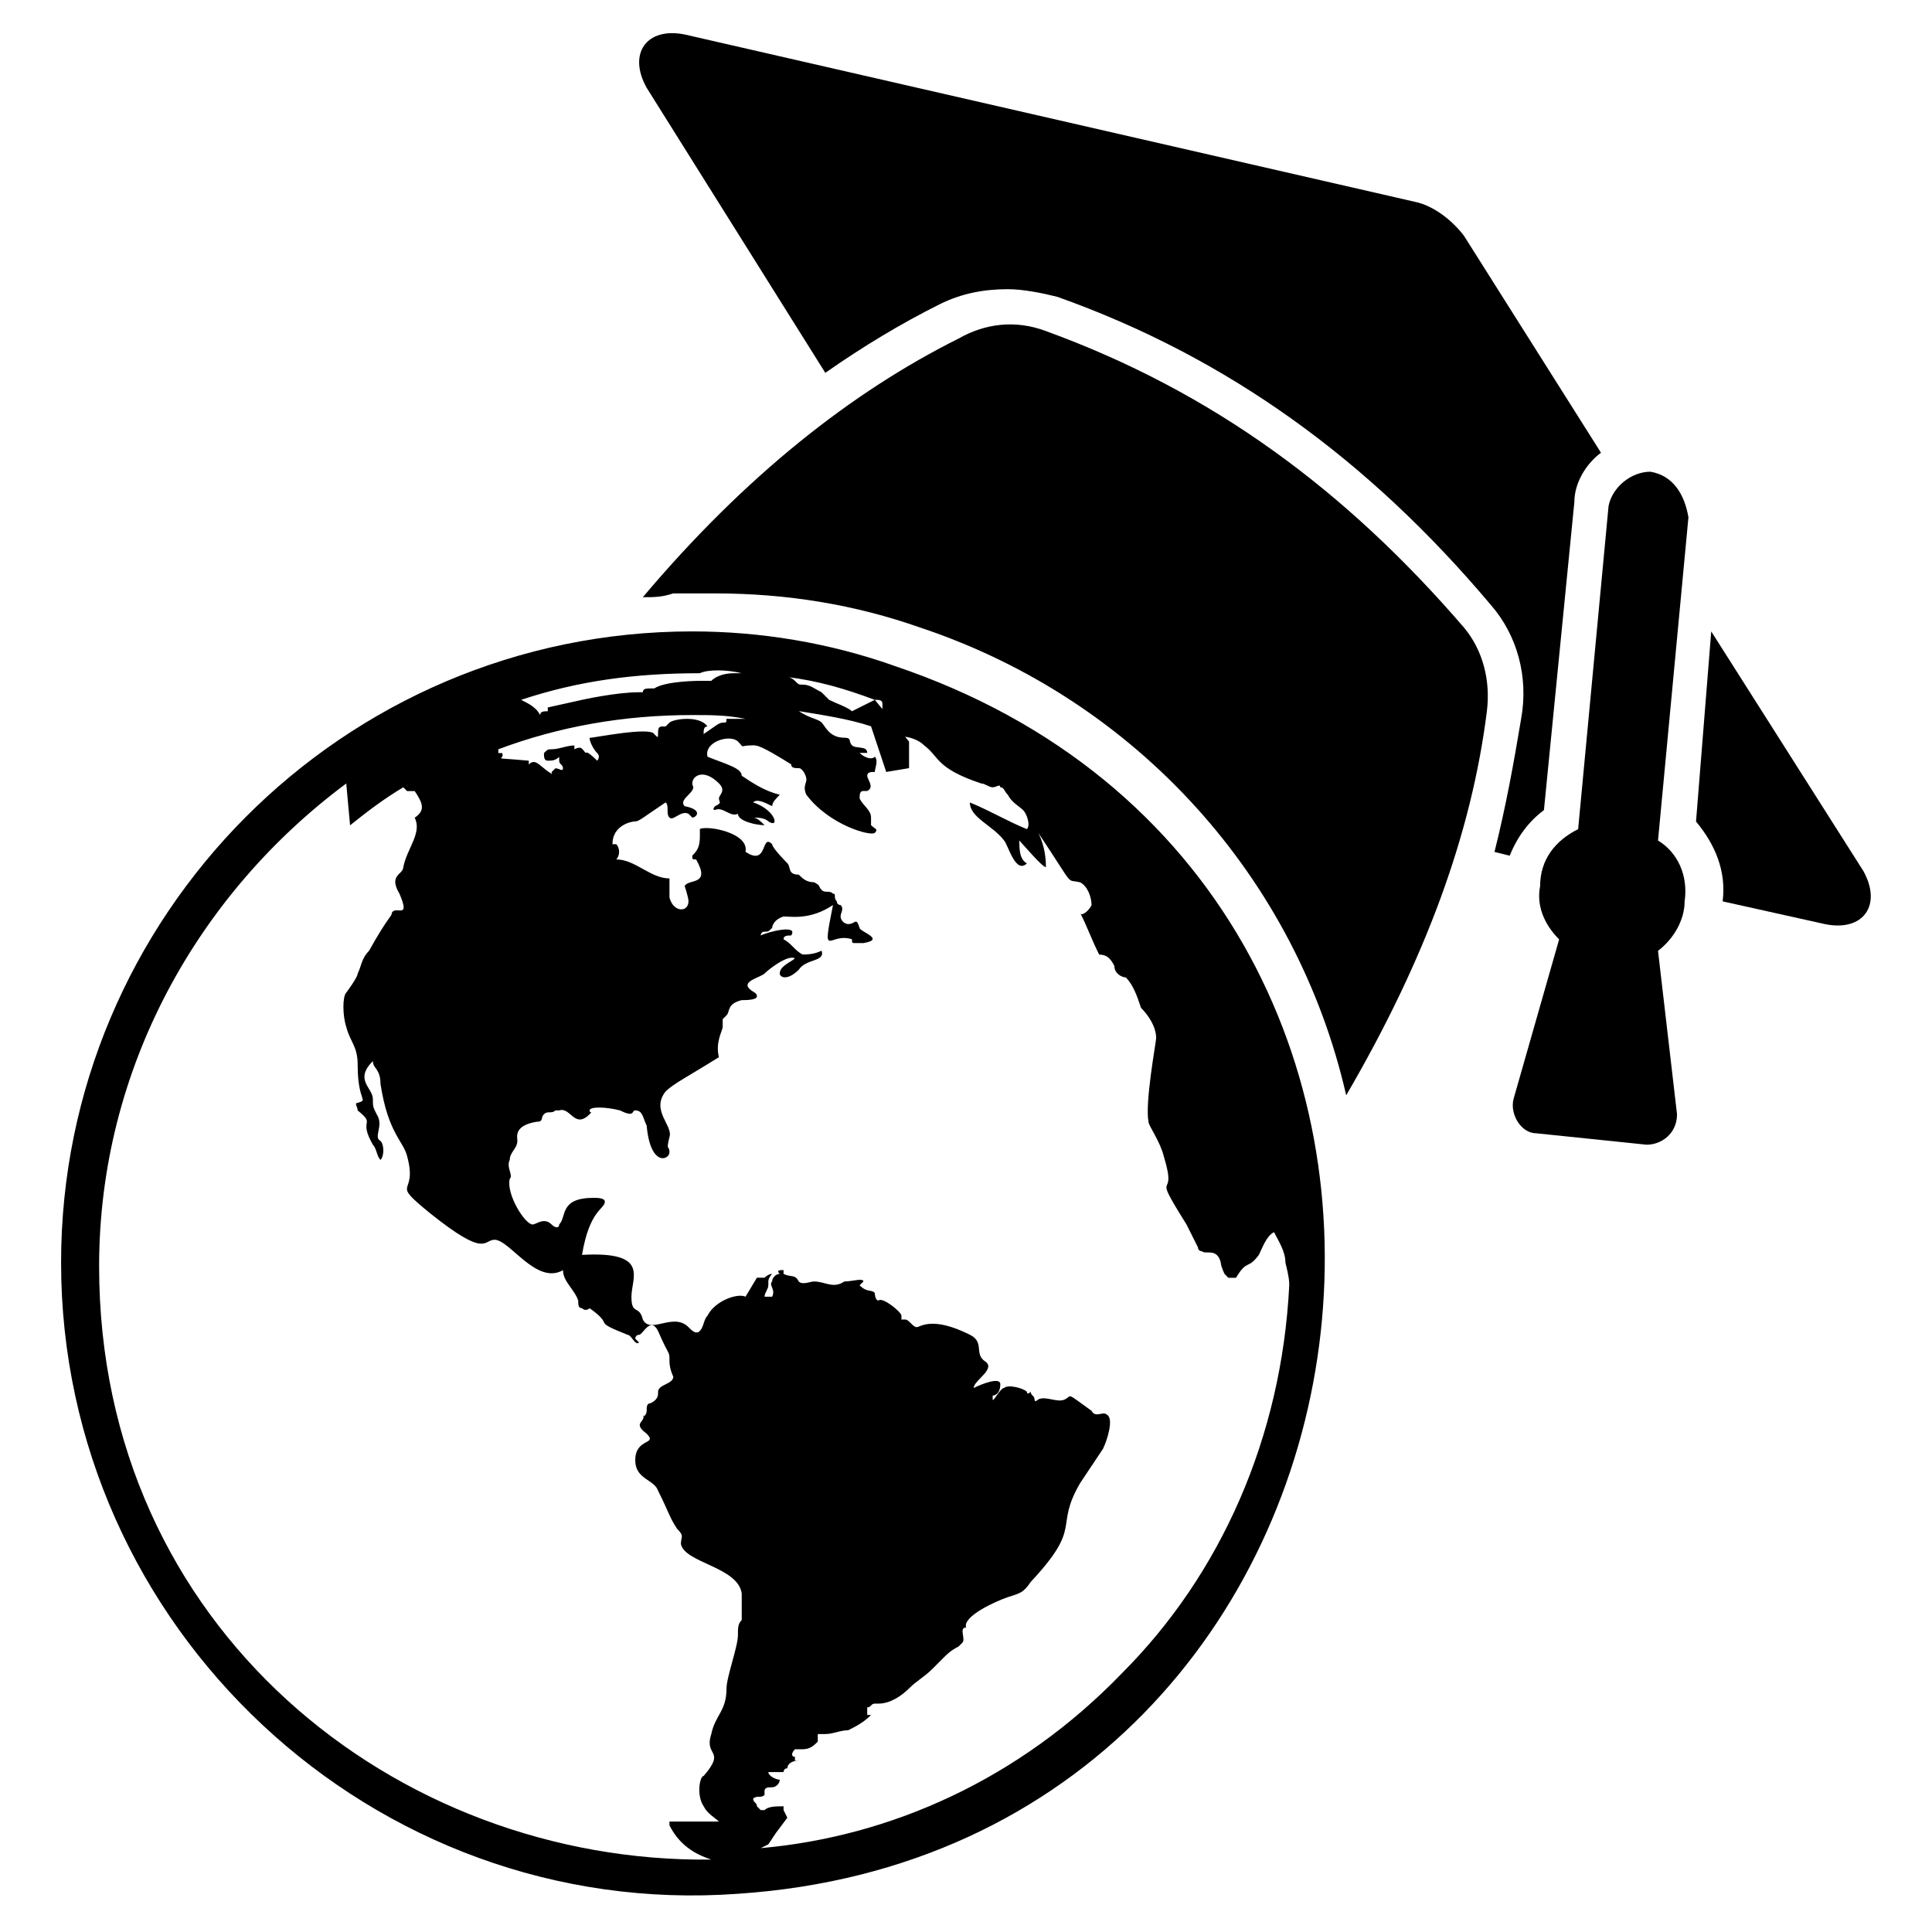 <?xml version="1.0" encoding="UTF-8"?>
<!-- Uploaded to: SVG Repo, www.svgrepo.com, Generator: SVG Repo Mixer Tools -->
<svg fill="#000000" width="800px" height="800px" version="1.1" viewBox="144 144 512 512" xmlns="http://www.w3.org/2000/svg">
 <g>
  <path d="m380.86 320.4c-17.129-6.047-35.266-9.07-53.402-9.07-92.699 0-167.27 75.57-167.27 167.27 0 96.73 82.625 174.32 179.36 167.27 181.37-12.094 215.63-267.02 41.312-325.46zm-59.453 15.113-1.008 1.008h-1.008c-1.008 0-1.008 1.008-1.008 2.016 0 1.008 0 1.008-1.008 0-1.008-2.016-16.121 1.008-17.129 1.008 0 1.008 1.008 3.023 2.016 4.031 1.008 1.008 0 2.016 0 2.016-3.019-3.027-3.019-2.019-3.019-2.019-1.008-1.008-1.008-2.016-3.023-1.008v-1.008c-2.016 0-4.031 1.008-6.047 1.008-1.008 0-1.008 0-2.016 1.008 0 1.008 0 2.016 1.008 2.016 1.008 0 2.016 0 3.023-1.008v1.008c0 1.008 1.008 1.008 1.008 2.016 0 1.008-1.008 0-2.016 0l-1.008 1.008s0 1.008 1.008 1.008c-4.031-2.016-5.039-5.039-7.055-3.023v-1.008c-11.082-1.008-6.047 0-7.055-2.016h-1.008v-1.008c16.121-6.047 33.25-9.07 51.387-9.07 5.039 0 9.07 0 14.105 1.008h-5.039c0 1.008 0 1.008-1.008 1.008-1.008 0-2.016 1.008-5.039 3.023 0-1.008 0-2.016 1.008-2.016-2.008-3.019-9.062-2.012-10.07-1.004zm54.414-6.047-6.047 3.023c-1.008-1.008-4.031-2.016-6.047-3.023-1.008-1.008-1.008-1.008-2.016-2.016-2.016-1.008-3.023-2.016-5.039-2.016-1.008 0-1.008 0-2.016-1.008-1.008-1.008-2.016-1.008-2.016-1.008 8.066 1.008 15.117 3.023 23.18 6.047zm-35.266-7.055h-2.016c-3.023 0-5.039 1.008-6.047 2.016h-3.023s-9.07 0-12.09 2.016h-1.008c-1.008 0-2.016 0-2.016 1.008h-1.008c-6.047 0-15.113 2.016-15.113 2.016l-9.07 2.016v1.008c-1.008 0-2.016 0-2.016 1.008-1.008-2.016-3.023-3.023-5.039-4.031 15.113-5.039 30.23-7.055 47.359-7.055 2.016-1.008 7.055-1.008 11.086 0zm-170.29 157.19c0-52.395 26.199-98.746 65.496-127.97l1.008 11.082c5.039-4.031 9.07-7.055 14.105-10.078l1.008 1.008h2.016c2.016 3.023 3.023 5.039 0 7.055 2.016 4.031-2.016 8.062-3.023 13.098 0 2.016-4.031 2.016-1.008 7.055 3.023 7.055-1.008 3.023-2.016 5.039 0 1.008-1.008 1.008-6.047 10.078-2.016 2.016-2.016 4.031-3.019 6.047 0 1.008-3.023 5.039-3.023 5.039-1.008 1.008-1.008 6.047 0 9.07 1.008 4.027 3.023 5.035 3.023 10.07 0 10.078 3.023 9.07 0 10.078-1.008 0 0 1.008 0 2.016 5.039 4.031 0 2.016 4.031 9.07 1.008 1.008 1.008 3.023 2.016 4.031 1.008-1.008 1.008-4.031 0-5.039-2.016-1.008 1.008-4.031-1.008-7.055-1.008-2.016-1.008-2.016-1.008-4.031 0-3.023-5.039-5.039 0-10.078 0 2.016 2.016 2.016 2.016 6.047 2.016 13.098 6.047 15.113 7.055 19.145 3.023 11.082-5.039 6.047 6.047 15.113 15.113 12.09 14.105 7.055 17.129 7.055 4.031 0 11.082 12.09 18.137 8.062 0 3.023 3.023 5.039 4.031 8.062 0 1.008 0 2.016 1.008 2.016 1.008 1.008 2.016 0 2.016 0 7.055 5.039 0 3.023 10.078 7.055 1.008 0 2.016 3.023 3.023 2.016l-1.008-1.008s0-1.008 1.008-1.008c1.008 0 3.023-5.039 5.039-1.008 3.023 7.055 3.023 5.039 3.023 8.062 0 2.016 1.008 4.031 1.008 4.031 0 2.016-4.031 2.016-4.031 4.031 0 1.008 0 2.016-2.016 3.023-1.008 0-1.008 1.008-1.008 2.016 0 1.008-1.008 2.016-1.008 1.008 1.008 2.016-3.023 2.016 1.008 5.039 3.023 3.023-3.023 1.008-3.023 7.055 0 5.039 5.039 5.039 6.047 8.062 3.023 6.047 3.023 7.055 5.039 10.078 2.016 2.016 1.008 2.016 1.008 4.031 1.008 5.039 15.113 6.047 16.121 13.098v7.055c-1.008 1.008-1.008 2.016-1.008 4.031 0 3.023-3.023 11.082-3.023 14.105 0 6.047-3.023 7.055-4.031 12.09-2.016 6.047 4.031 4.031-2.016 11.082-1.008 0-2.016 5.039 0 8.062 1.008 2.016 3.023 3.023 4.031 4.031h-3.023-10.078v1.008c3.023 6.047 8.062 8.062 11.082 9.07-83.637 0.992-162.23-61.48-162.23-157.2zm280.12-60.457c0 1.008-3.023 17.129-2.016 22.168 0 1.008 3.023 5.039 4.031 9.07 4.031 13.098-4.031 2.016 6.047 18.137 1.008 2.016 2.016 4.031 3.023 6.047 0 0 0 1.008 1.008 1.008 1.008 1.008 4.031-1.008 5.039 3.023 0 1.008 1.008 3.023 1.008 3.023l1.008 1.008h2.016c3.023-5.039 3.023-2.016 6.047-6.047 1.008-2.016 2.016-5.039 4.031-6.047 1.008 2.016 3.023 5.039 3.023 8.062 1.008 4.031 1.008 5.039 1.008 6.047-2.016 40.305-18.137 76.578-44.336 102.78-27.207 28.215-61.465 43.328-95.723 46.352l2.016-1.008 2.016-3.023 3.023-4.031-1.008-2.016v-1.008c-2.016 0-4.031 0-5.039 1.008h-1.008l-1.008-1.008c0-1.008-1.008-1.008-1.008-2.016 1.008-1.008 2.016 0 3.023-1.008v-1.008c0-1.008 1.008-1.008 2.016-1.008 1.008 0 2.016-1.008 2.016-2.016-1.008 0-3.023-1.008-3.023-2.016h3.023 1.008s0-1.008 1.008-1.008c0-1.008 1.008-2.016 3.023-2.016h-1.008v-1.008c-1.008 0-1.008-1.008 0-2.016h2.016c2.016 0 3.023-1.008 4.031-2.016v-1.008-1.008h2.016c2.016 0 4.031-1.008 6.047-1.008 2.016-1.008 4.031-2.016 6.047-4.031h-1.008v-2.016c1.008 0 1.008-1.008 2.016-1.008h1.008c3.023 0 6.047-2.016 8.062-4.031 2.016-2.016 4.031-3.023 6.047-5.039 1.008-1.008 2.016-2.016 3.023-3.023 1.008-1.008 2.016-2.016 4.031-3.023l1.008-1.008c1.008-1.008-1.008-4.031 1.008-4.031-1.008-3.023 8.062-7.055 11.082-8.062 3.023-1.008 4.031-1.008 6.047-4.031 14.105-15.113 6.047-14.105 13.098-26.199 2.016-3.023 4.031-6.047 6.047-9.07 1.008-2.016 3.023-8.062 1.008-9.07-1.008-1.008-3.023 1.008-4.031-1.008-7.055-5.039-5.039-4.031-7.055-3.023-2.016 1.008-5.039-1.008-7.055 0 0 0-1.008 1.008-1.008 0 0-1.008-1.008-1.008-1.008-2.016 0 0-1.008 1.008-1.008 0-1.008-1.008-5.039-2.016-6.047-1.008-1.008 0-3.023 4.031-3.023 3.023v-1.008s2.016 0 2.016-3.023c0-2.016-5.039 0-7.055 1.008 0-2.016 6.047-5.039 3.023-7.055s0-5.039-4.031-7.055c-10.078-5.039-13.098-2.016-14.105-2.016-1.008 0-2.016-2.016-3.023-2.016h-1.008v-1.008c0-1.008-5.039-5.039-6.047-4.031-1.008 0-1.008-2.016-1.008-2.016-1.008-1.008-2.016 0-4.031-2.016l1.008-1.008c0-1.008-3.023 0-5.039 0-3.023 2.016-5.039 0-8.062 0-1.008 0-3.023 1.008-4.031 0-1.008-2.016-2.016-1.008-4.031-2.016v-1.008c-1.008 0-2.016 0-1.008 1.008-1.008 0-2.016 1.008-2.016 2.016-1.008 1.008 1.008 2.016 0 4.031h-2.016c0-1.008 1.008-2.016 1.008-3.023v-1.008c0-1.008 1.008-2.016 1.008-2.016-1.008 0-2.016 1.008-2.016 1.008h-2.016l-3.023 5.039c-2.016-1.008-8.062 1.008-10.078 5.039-1.008 1.008-1.008 3.023-2.016 4.031-1.008 1.008-2.016 0-3.023-1.008-4.031-4.031-10.078 2.016-12.09-2.016-1.008-4.031-3.023-1.008-3.023-6.047 0-5.039 5.039-12.09-13.098-11.082 2.016-12.09 6.047-12.09 6.047-14.105 0-1.008-2.016-1.008-3.023-1.008-9.07 0-7.055 5.039-9.07 7.055 0 1.008-1.008 1.008-2.016 0-2.016-2.016-4.031 0-5.039 0-2.016 0-7.055-8.062-6.047-12.09 1.008-1.008-1.008-3.023 0-5.039 0-2.016 2.016-3.023 2.016-5.039 0-1.008-1.008-4.031 5.039-5.039 2.016 0 1.008-1.008 2.016-2.016 1.008-1.008 2.016 0 3.023-1.008h1.008c3.023-1.008 4.031 5.039 8.062 1.008 1.008-1.008 0 0 0-1.008 0-1.008 4.031-1.008 8.062 0 4.031 2.016 3.023 0 4.031 0 2.016 0 2.016 2.016 3.023 4.031 1.008 11.082 6.047 9.07 6.047 7.055s-1.008 0 0-4.031c1.008-3.023-5.039-7.055-1.008-12.09 2.016-2.016 6.047-4.031 14.105-9.07-1.008-4.031 1.008-7.055 1.008-8.062v-2.016l1.008-1.008c1.008-1.008 0-3.023 4.031-4.031 1.008 0 4.031 0 4.031-1.008 0-1.008-1.008-1.008-2.016-2.016-2.016-2.016 3.023-3.023 4.031-4.031 1.008-1.008 6.047-5.039 8.062-4.031-1.008 1.008-4.031 2.016-4.031 4.031 0 1.008 2.016 2.016 5.039-1.008 2.016-3.023 7.055-2.016 6.047-5.039-2.016 1.008-4.031 1.008-5.039 1.008-2.016-1.008-3.023-3.023-5.039-4.031 0-1.008 1.008-1.008 2.016-1.008 2.016-3.023-6.047-1.008-8.062 0 0 0 0-1.008 1.008-1.008 1.008 0 1.008 0 2.016-1.008 0 0 0-2.016 3.023-3.023 2.016 0 7.055 1.008 13.098-3.023-3.023 15.113-1.008 7.055 5.039 9.07 0 1.008 0 1.008 1.008 1.008h2.016c6.047-1.008-1.008-3.023-1.008-4.031-1.008-3.023-1.008-1.008-3.023-1.008-1.008 0-2.016-1.008-2.016-2.016 0-1.008 1.008-2.016 0-3.023 0 0-1.008 0-1.008-1.008-1.008-1.008 0-2.016-1.008-2.016-1.008-1.008-2.016 0-3.023-1.008-1.008-1.008 0-1.008-2.016-2.016-2.016 0-3.023-1.008-4.031-2.016-3.023 0-2.016-2.016-3.023-3.023 0 0-4.031-4.031-4.031-5.039-3.023-3.023-1.008 6.047-7.055 2.016 1.008-5.039-10.078-7.055-12.09-6.047v2.016c0 3.023-1.008 4.031-2.016 5.039 0 1.008 0 1.008 1.008 1.008 4.031 7.055-2.016 5.039-3.023 7.055 0 0 1.008 3.023 1.008 4.031 0 3.023-4.031 3.023-5.039-1.008v-5.039c-5.039 0-9.07-5.039-14.105-5.039 1.008-1.008 1.008-3.023 0-4.031h-1.008c0-5.039 5.039-6.047 6.047-6.047 1.008 0 2.016-1.008 8.062-5.039 1.008 1.008 0 3.023 1.008 4.031 1.008 1.008 3.023-2.016 5.039-1.008l1.008 1.008c1.008 0 3.023-2.016-2.016-3.023-1.008-1.008 0-2.016 1.008-3.023 2.016-2.016 1.008-2.016 1.008-3.023 0-2.016 3.023-4.031 7.055 0 2.016 2.016 0 3.023 0 4.031 0 1.008 1.008 1.008-1.008 2.016 0 0-1.008 1.008 0 1.008 2.016-1.008 4.031 2.016 6.047 1.008 0 2.016 5.039 3.023 7.055 3.023-1.008-1.008-2.016-2.016-3.023-2.016 1.008 0 3.023 0 4.031 1.008 3.023 2.016 2.016-3.023-4.031-5.039 1.008-1.008 3.023 0 5.039 1.008 0-1.008 1.008-2.016 2.016-3.023-4.031-1.008-7.055-3.023-10.078-5.039 0-2.016-4.031-3.023-9.07-5.039-1.008-4.031 6.047-6.047 8.062-4.031s0 1.008 4.031 1.008c1.008 0 2.016 0 10.078 5.039 0 1.008 1.008 1.008 2.016 1.008 1.008 0 2.016 2.016 2.016 3.023 0 1.008-1.008 2.016 0 4.031 6.047 8.062 17.129 11.082 18.137 10.078 1.008-1.008 0-1.008-1.008-2.016v-2.016c0-2.016-2.016-3.023-3.023-5.039 0-1.008 0-2.016 1.008-2.016h1.008c2.016-1.008 0-3.023 0-4.031 0-1.008 1.008-1.008 2.016-1.008 0-1.008 1.008-3.023 0-4.031-1.008 1.008-3.023 0-4.031-1.008h2.016c0-2.016-3.023-1.008-4.031-2.016-1.008-1.008 0-2.016-2.016-2.016-4.031 0-5.039-3.023-6.047-4.031-1.008-1.008-3.023-1.008-6.047-3.023 6.047 1.008 13.098 2.016 19.145 4.031l4.031 12.094 6.047-1.008v-7.055l-9.078-11.055c1.008 0 2.016 0 2.016 1.008v1.008 1.008c1.008 2.016 1.008 4.031 2.016 7.055 3.023-1.008 7.055 0 9.07 2.016 4.031 3.023 3.023 6.047 15.113 10.078 1.008 0 2.016 1.008 3.023 1.008 1.008 0 2.016-1.008 2.016 0 1.008 0 1.008 1.008 2.016 2.016 1.008 2.016 3.023 3.023 4.031 4.031 1.008 1.008 2.016 4.031 1.008 5.039-5.039-2.016-10.078-5.039-15.113-7.055 0 4.031 6.047 6.047 9.07 10.078 1.008 1.008 3.023 9.07 6.047 6.047-2.016-1.008-2.016-4.031-2.016-6.047 1.008 1.008 6.047 7.055 7.055 7.055 0-4.031-1.008-7.055-2.016-9.07 10.078 15.113 7.055 12.09 11.082 13.098 2.016 1.008 3.023 4.031 3.023 6.047-1.008 2.016-3.023 3.023-3.023 2.016 2.016 4.031 3.023 7.055 5.039 11.082 2.016 0 3.023 1.008 4.031 3.023 0 2.016 2.016 3.023 3.023 3.023 2.016 2.016 3.023 5.039 4.031 8.062 2.004 2.008 4.019 5.031 4.019 8.055z"/>
  <path d="m561.22 277.07c0-5.039 3.023-10.078 7.055-13.098l-36.273-57.434c-3.023-4.031-8.062-8.062-13.098-9.07l-193.47-44.336c-10.078-2.016-15.113 5.039-10.078 14.105l47.359 75.57c10.078-7.055 20.152-13.098 30.23-18.137 6.047-3.023 12.09-4.031 18.137-4.031 4.031 0 9.07 1.008 13.098 2.016 45.344 16.121 82.625 43.328 114.87 81.617 7.055 8.062 10.078 19.145 8.062 30.23-2.016 12.09-4.031 23.176-7.055 35.266l4.031 1.008c2.016-5.039 5.039-9.07 9.07-12.09z"/>
  <path d="m637.8 374.81-40.305-63.48-4.031 50.383c5.039 6.047 8.062 13.098 7.055 21.16l27.207 6.047c10.074 2.012 15.113-5.043 10.074-14.109z"/>
  <path d="m421.16 231.73c-8.062-3.023-16.121-2.016-23.176 2.016-28.215 14.105-56.426 36.273-83.633 68.52 3.023 0 5.039 0 8.062-1.008h11.082c19.145 0 37.281 3.023 54.41 9.07 57.434 19.145 99.754 66.504 112.85 123.94 21.16-36.273 33.25-69.527 37.281-101.77 1.008-8.062-1.008-16.121-6.047-22.168-31.23-36.277-66.5-62.477-110.83-78.598z"/>
  <path d="m581.37 269.01c-5.039 0-10.078 4.031-11.082 9.07l-8.062 85.648c-6.047 3.023-10.078 8.062-10.078 15.113-1.008 5.039 1.008 10.078 5.039 14.105l-12.09 42.32c-1.008 4.031 2.016 9.07 6.047 9.07l29.223 3.023c4.031 0 8.062-3.023 8.062-8.062l-5.039-43.328c4.031-3.023 7.055-8.062 7.055-13.098 1.008-7.055-2.016-13.098-7.055-16.121l8.062-85.648c-1.016-6.047-4.039-11.086-10.082-12.094z"/>
 </g>
</svg>